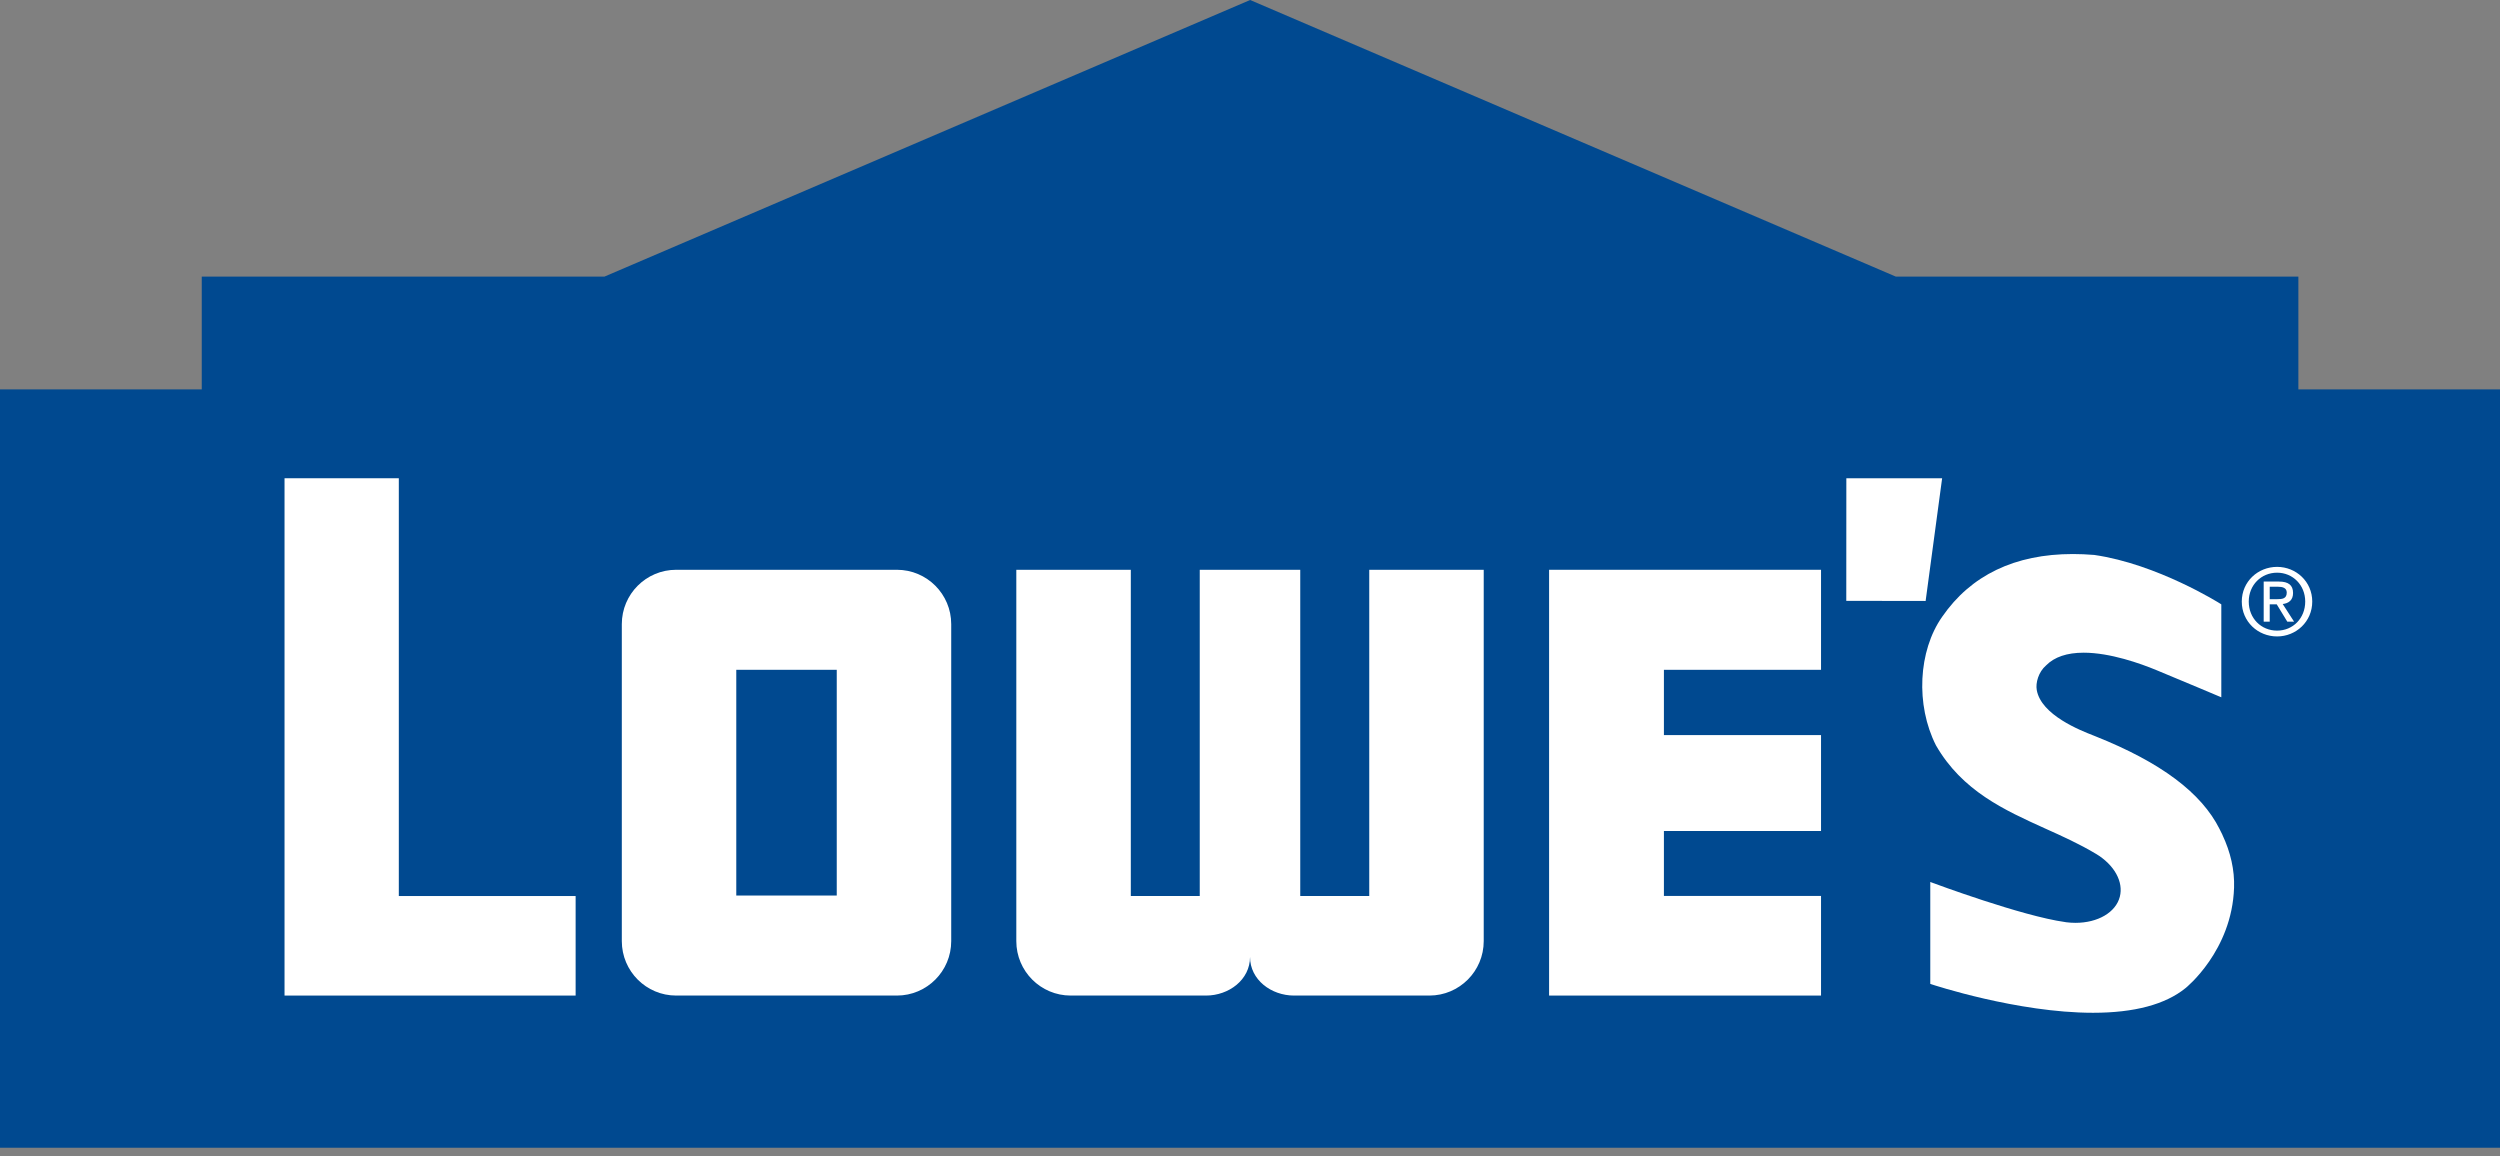 <?xml version="1.0" encoding="UTF-8"?>
<svg width="80px" height="37px" viewBox="0 0 80 37" version="1.1" xmlns="http://www.w3.org/2000/svg" xmlns:xlink="http://www.w3.org/1999/xlink">
    <rect x="0" y="0" width="80" height="37" fill="#808080" stroke="none"/>
    <title>EC46E04E-B2E0-4235-A47A-CA6E70E63F94</title>
    <defs>
        <polygon id="path-1" points="0 36.728 80 36.728 80 0 0 0"></polygon>
    </defs>
    <g id="Icons" stroke="none" stroke-width="1" fill="none" fill-rule="evenodd">
        <g id="Large-&amp;-Medium-(12-Columns)---Icons-2" transform="translate(-1231, -1304)">
            <g id="icons-lowes" transform="translate(1196, 1247)">
                <g transform="translate(35, 57)">
                    <polygon id="Fill-1" fill="#004990" points="40.004 2.45968424e-05 19.343 8.851 6.456 8.851 6.456 12.46 0 12.46 0 36.728 80 36.728 80 12.46 73.548 12.46 73.548 8.851 60.665 8.851"></polygon>
                    <polygon id="Fill-2" fill="#FFFFFF" points="59.083 15.304 59.081 19.227 61.62 19.231 62.148 15.305"></polygon>
                    <g id="Group-13">
                        <path d="M72.864,19.174 C73.028,19.174 73.176,19.161 73.176,18.962 C73.176,18.805 73.031,18.776 72.897,18.776 L72.631,18.776 L72.631,19.174 L72.864,19.174 Z M72.631,19.894 L72.438,19.894 L72.438,18.61 L72.926,18.61 C73.227,18.61 73.378,18.723 73.378,18.976 C73.378,19.206 73.236,19.306 73.047,19.329 L73.411,19.894 L73.194,19.894 L72.855,19.338 L72.631,19.338 L72.631,19.894 Z M72.867,20.18 C73.372,20.18 73.767,19.786 73.767,19.25 C73.767,18.723 73.372,18.326 72.867,18.326 C72.357,18.326 71.96,18.723 71.96,19.25 C71.96,19.786 72.357,20.18 72.867,20.18 L72.867,20.18 Z M71.737,19.25 C71.737,18.61 72.255,18.14 72.867,18.14 C73.473,18.14 73.992,18.61 73.992,19.25 C73.992,19.894 73.473,20.366 72.867,20.366 C72.255,20.366 71.737,19.894 71.737,19.25 L71.737,19.25 Z" id="Fill-3" fill="#FFFFFF"></path>
                        <polygon id="Fill-5" fill="#FFFFFF" points="12.762 28.673 12.762 15.304 9.105 15.304 9.105 31.858 18.42 31.858 18.42 28.673"></polygon>
                        <polygon id="Fill-7" fill="#FFFFFF" points="49.571 31.858 58.273 31.858 58.273 28.67 53.245 28.67 53.245 26.592 58.273 26.592 58.273 23.523 53.245 23.523 53.245 21.434 58.273 21.434 58.273 18.233 49.571 18.233 49.571 18.247"></polygon>
                        <mask id="mask-2" fill="white">
                            <use xlink:href="#path-1"></use>
                        </mask>
                        <g id="Clip-10"></g>
                        <path d="M23.561,28.656 L26.776,28.656 L26.776,21.434 L23.561,21.434 L23.561,28.656 Z M30.439,30.116 C30.439,31.077 29.661,31.858 28.701,31.858 L21.637,31.858 C20.676,31.858 19.898,31.077 19.898,30.116 L19.898,19.972 C19.898,19.012 20.676,18.233 21.637,18.233 L28.701,18.233 C29.661,18.233 30.439,19.012 30.439,19.972 L30.439,30.116 Z" id="Fill-9" fill="#FFFFFF" mask="url(#mask-2)"></path>
                        <path d="M43.816,18.233 L43.816,28.673 L41.608,28.673 L41.608,18.233 L38.392,18.233 L38.392,28.673 L36.186,28.673 L36.186,18.233 L32.522,18.233 L32.522,30.116 C32.522,31.077 33.301,31.858 34.262,31.858 L38.591,31.858 C39.322,31.858 40.001,31.354 40.001,30.623 C40.001,31.354 40.681,31.858 41.41,31.858 L45.74,31.858 C46.701,31.858 47.479,31.077 47.479,30.116 L47.479,18.233 L43.816,18.233 Z" id="Fill-11" fill="#FFFFFF" mask="url(#mask-2)"></path>
                        <path d="M71.114,26.709 L71.116,26.709 L71.092,26.662 C71.079,26.634 71.065,26.605 71.049,26.576 L71.027,26.531 C70.447,25.37 69.15,24.398 67.06,23.564 L66.988,23.535 C66.572,23.373 65.315,22.88 65.176,22.08 C65.136,21.857 65.227,21.505 65.477,21.291 C65.741,21.023 66.145,20.886 66.677,20.886 C67.528,20.886 68.497,21.234 68.998,21.441 C70.055,21.879 70.981,22.271 70.99,22.275 L71.082,22.313 L71.082,19.34 L71.052,19.32 C71.032,19.307 69.034,18.048 67.015,17.758 C66.783,17.739 66.553,17.729 66.333,17.729 C64.476,17.729 63.069,18.405 62.15,19.736 C61.381,20.83 61.296,22.56 61.951,23.852 C62.792,25.313 64.142,25.922 65.447,26.513 C65.986,26.755 66.543,27.007 67.062,27.318 L67.069,27.321 C67.658,27.675 67.958,28.216 67.834,28.697 C67.705,29.195 67.135,29.531 66.414,29.531 C66.316,29.531 66.215,29.524 66.118,29.512 L66.084,29.506 C64.698,29.314 61.888,28.267 61.858,28.256 L61.769,28.223 L61.769,31.484 L61.815,31.5 C61.841,31.509 64.562,32.409 66.976,32.409 L66.978,32.409 C68.296,32.409 69.291,32.143 69.935,31.621 C69.95,31.61 71.425,30.424 71.49,28.405 C71.509,27.847 71.382,27.276 71.114,26.709" id="Fill-12" fill="#FFFFFF" mask="url(#mask-2)"></path>
                    </g>
                </g>
            </g>
        </g>
    </g>
</svg>